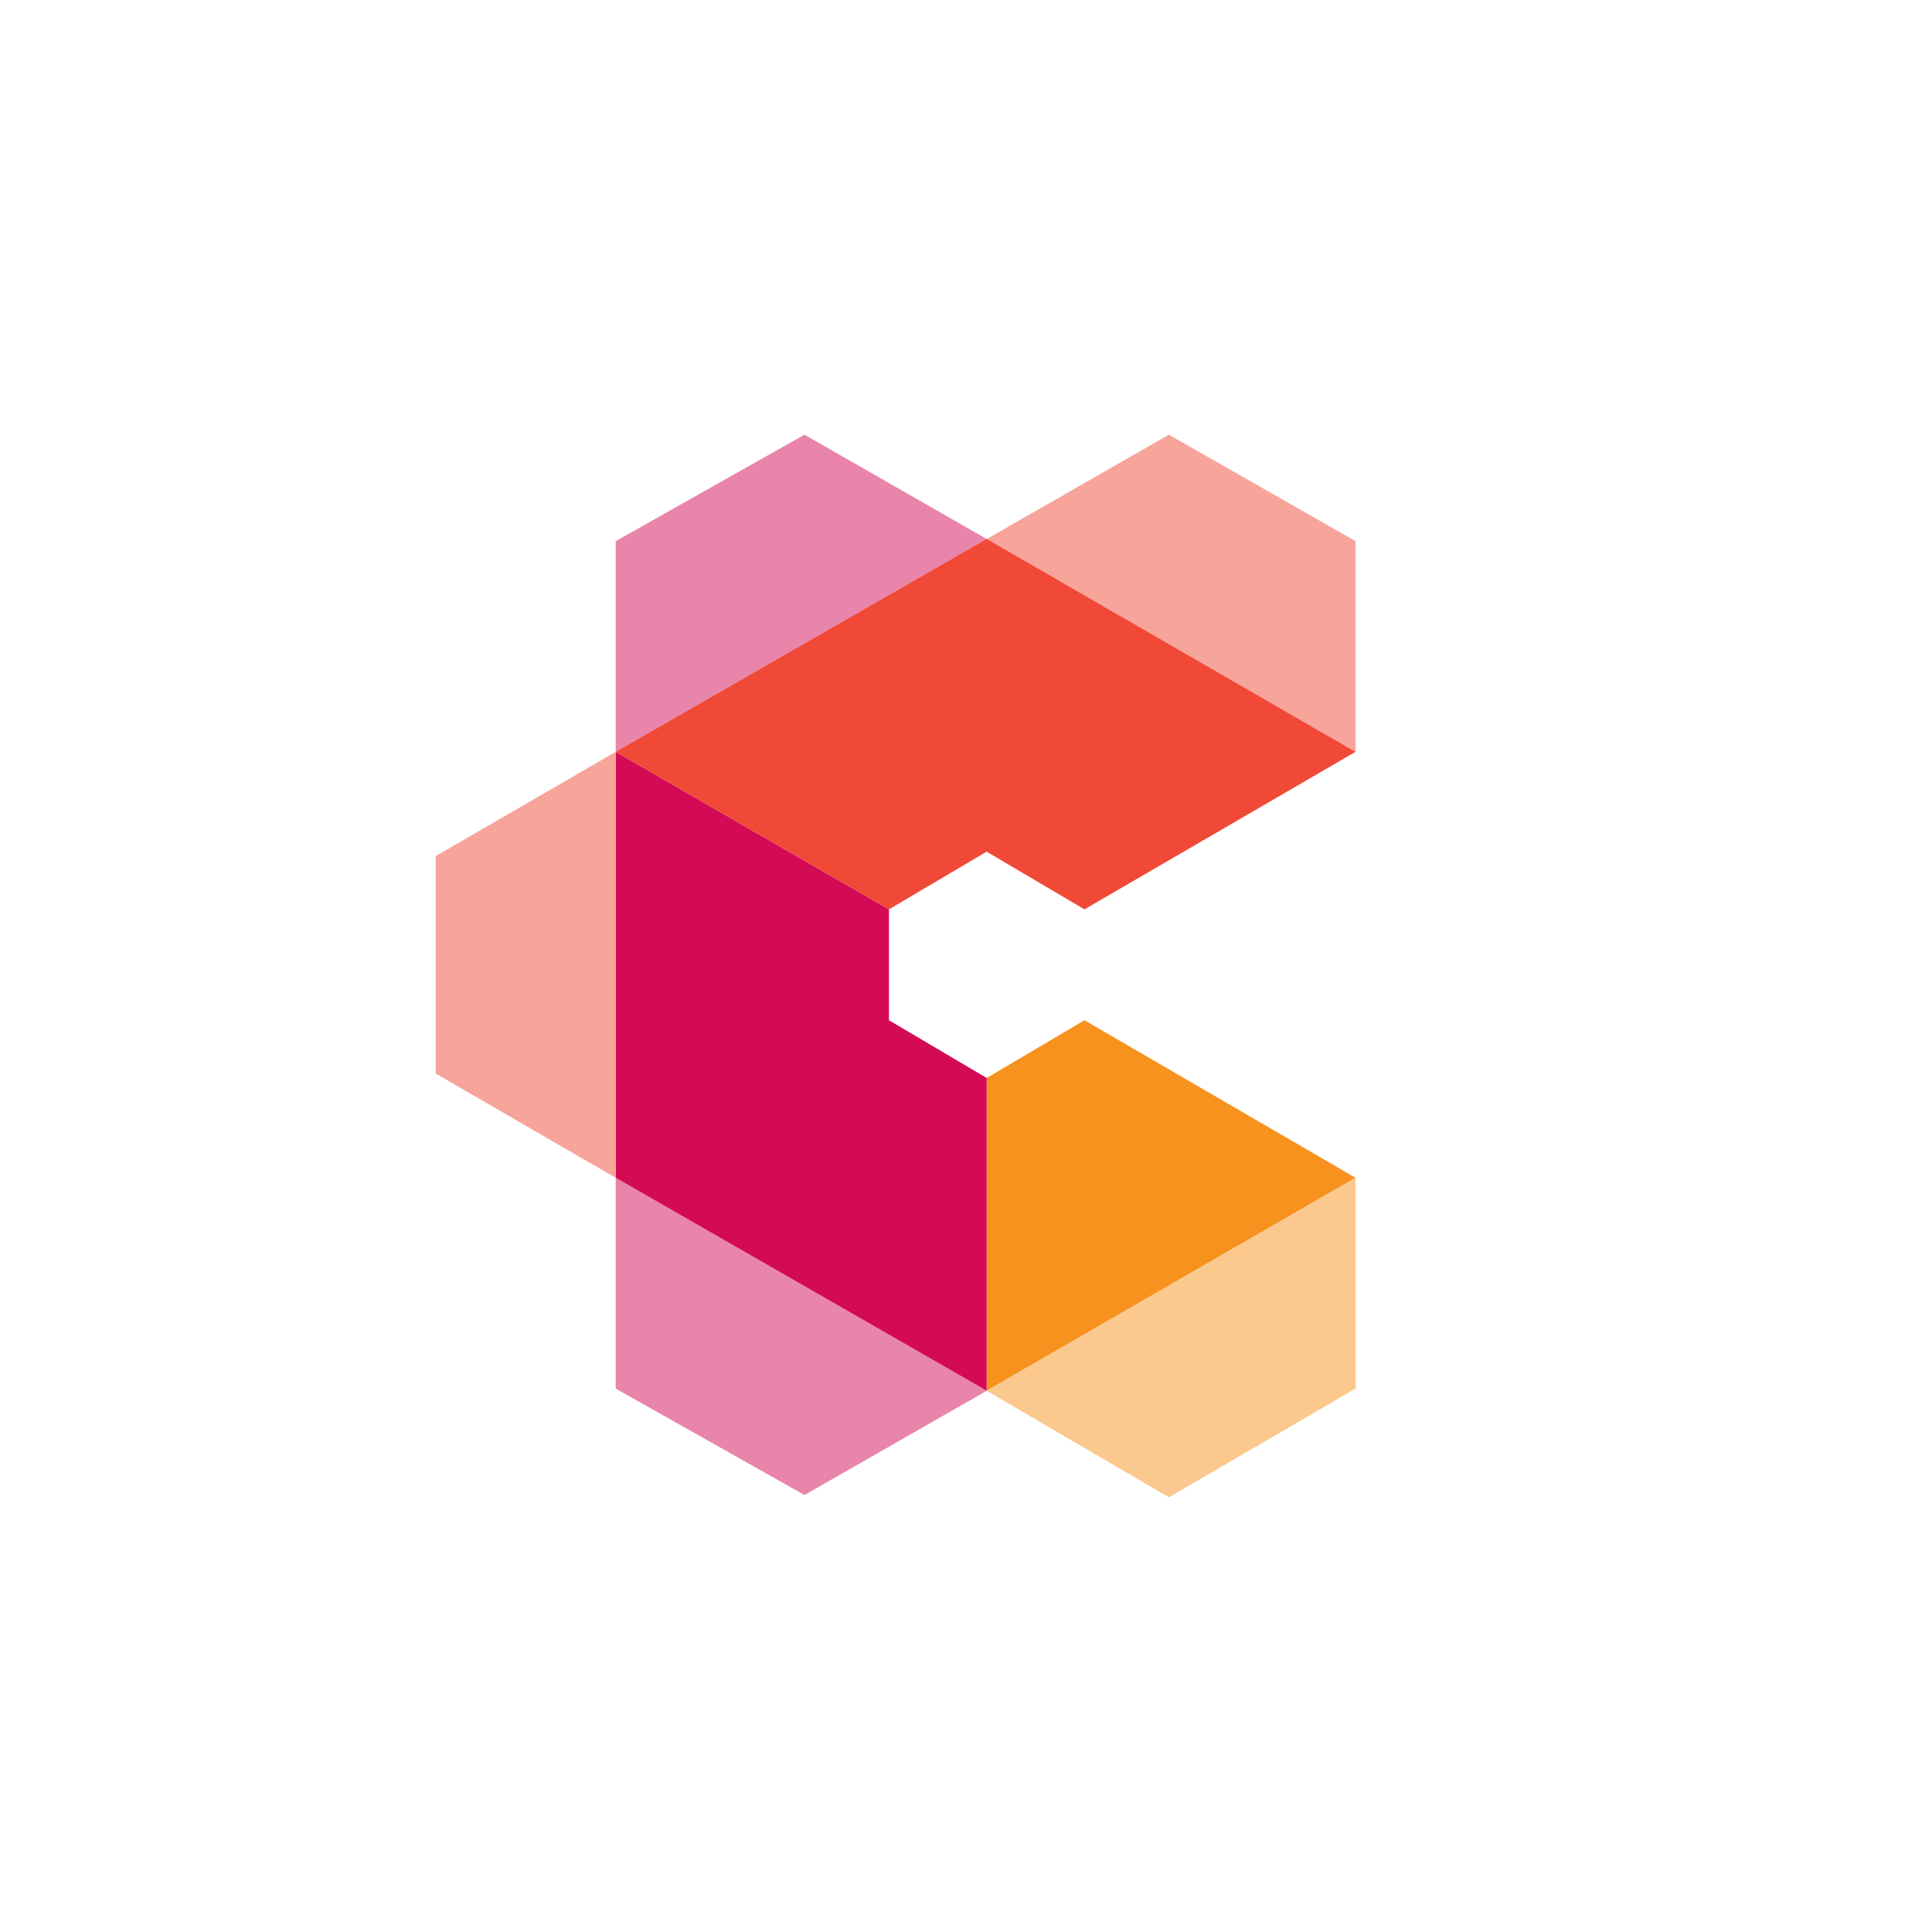 <svg width="40" height="40" viewBox="0 0 40 40" fill="none" xmlns="http://www.w3.org/2000/svg">
<path d="M20.429 22.318L22.453 21.123L28.065 24.385L20.429 28.794V22.318Z" fill="#F7921E"/>
<path d="M12.747 15.568L20.428 11.159L16.656 9L12.747 11.204V15.568Z" fill="#E985AA"/>
<path d="M12.747 28.749L16.656 30.953L20.428 28.795L12.747 24.385V28.749Z" fill="#E985AA"/>
<path d="M20.429 28.795L24.201 31L28.065 28.749V24.386L20.429 28.795Z" fill="#FBC88E"/>
<path d="M20.428 22.318L18.405 21.123V18.827L12.747 15.566V24.385L20.428 28.794V22.318Z" fill="#D30B55"/>
<path d="M9.021 17.725V22.227L12.747 24.385V15.566L9.021 17.725Z" fill="#F7A49B"/>
<path d="M24.201 9L20.429 11.159L28.065 15.568V11.204L24.201 9Z" fill="#F7A49B"/>
<path d="M20.428 11.157L12.747 15.566L18.405 18.827L20.428 17.633L22.453 18.827L28.064 15.566L20.428 11.157Z" fill="#F04937"/>
</svg>
